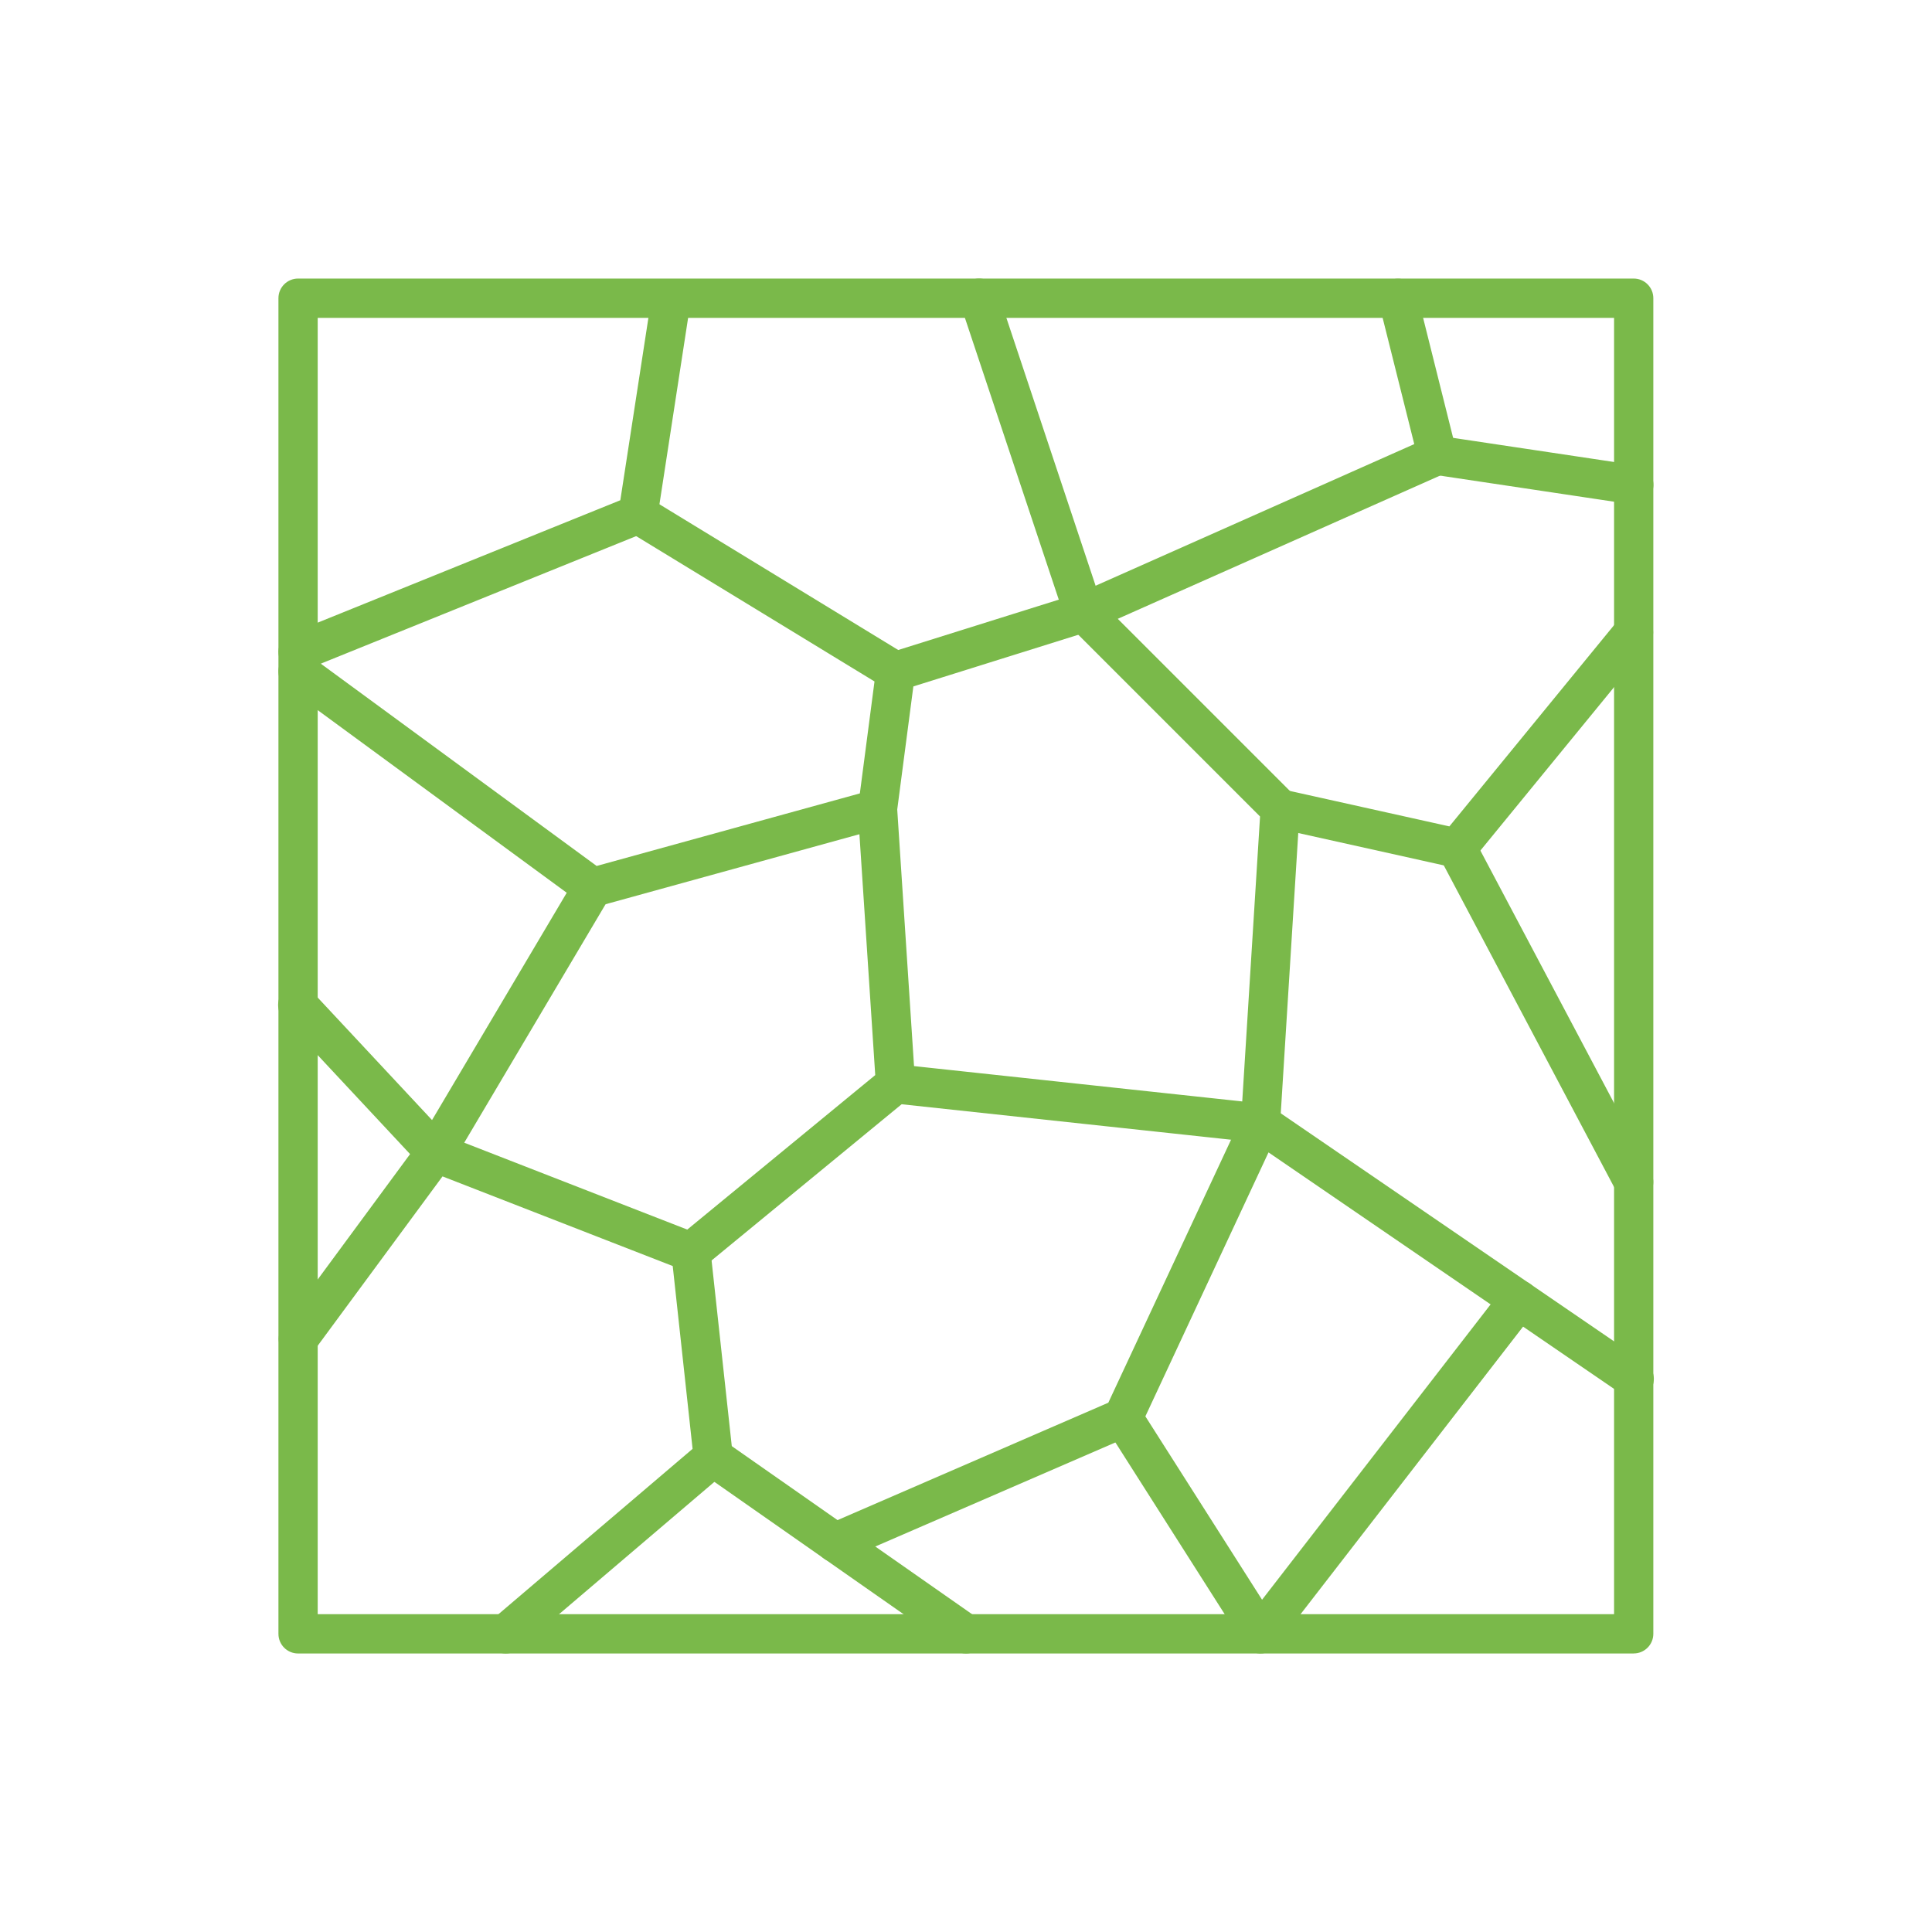 <svg xmlns="http://www.w3.org/2000/svg" id="Camada_1" data-name="Camada 1" viewBox="0 0 500 500"><defs><style>      .cls-1 {        fill: #7ab94a;        stroke-width: 0px;      }    </style></defs><path class="cls-1" d="M422.8,427.92H77.14c-2.81,0-5.08-2.28-5.08-5.08V77.17c0-2.81,2.28-5.08,5.08-5.08h345.66c2.81,0,5.08,2.28,5.08,5.08v345.66c0,2.81-2.28,5.08-5.08,5.08ZM82.22,417.75h335.5V82.26H82.22v335.5Z"></path><path class="cls-1" d="M77.14,173.75c-2.81,0-5.08-2.28-5.08-5.08,0-2.07,1.26-3.94,3.18-4.71l85.3-34.5,8.17-53.06c.52-2.76,3.18-4.57,5.94-4.05,2.62.5,4.41,2.93,4.1,5.57l-8.6,55.92c-.27,1.77-1.46,3.27-3.12,3.94l-87.98,35.58c-.6.25-1.25.39-1.91.39Z"></path><path class="cls-1" d="M153.39,234.75c-1.08,0-2.14-.34-3.01-.98l-76.25-55.92c-2.27-1.66-2.75-4.85-1.09-7.11,1.66-2.27,4.85-2.75,7.11-1.09l74.26,54.46,68.12-18.78,3.79-28.97-63.84-38.93c-2.4-1.46-3.16-4.59-1.7-6.99,1.46-2.4,4.59-3.16,6.99-1.7l66.64,40.67c1.72,1.05,2.65,3.01,2.39,5l-4.66,35.58c-.27,2.03-1.72,3.7-3.69,4.24l-73.71,20.33c-.44.12-.9.18-1.35.18Z"></path><path class="cls-1" d="M112.72,303.38c-1.41,0-2.75-.59-3.72-1.62l-35.58-38.12c-1.96-2.01-1.92-5.23.09-7.19,2.01-1.96,5.23-1.92,7.19.09.05.06.11.11.16.17l30.95,33.16,37.21-62.79c1.47-2.39,4.61-3.13,6.99-1.66,2.33,1.44,3.1,4.46,1.75,6.84l-40.67,68.62c-.82,1.38-2.24,2.29-3.83,2.46-.18.02-.36.03-.54.03Z"></path><path class="cls-1" d="M130.86,427.92c-2.81,0-5.08-2.28-5.08-5.09,0-1.49.65-2.9,1.79-3.86l51.67-44.01-5.14-47.31-59.58-23.2-33.28,45.15c-1.71,2.23-4.9,2.65-7.13.95-2.17-1.66-2.64-4.75-1.06-6.98l35.58-48.29c1.36-1.85,3.8-2.56,5.94-1.72l66.08,25.74c1.77.69,3,2.3,3.21,4.19l5.77,53.05c.18,1.67-.48,3.33-1.76,4.42l-53.71,45.75c-.92.78-2.09,1.22-3.3,1.21Z"></path><path class="cls-1" d="M249.97,427.92c-1.04,0-2.06-.32-2.91-.92l-65.4-45.75c-2.35-1.54-3-4.69-1.46-7.04,1.54-2.35,4.69-3,7.04-1.46.09.06.17.11.25.18l65.4,45.75c2.3,1.61,2.86,4.78,1.25,7.08-.95,1.36-2.51,2.17-4.16,2.17Z"></path><path class="cls-1" d="M178.81,329.11c-2.81,0-5.08-2.27-5.09-5.08,0-1.52.68-2.96,1.85-3.93l50.94-41.87-4.5-68.56c-.18-2.81,1.95-5.23,4.75-5.41,2.81-.18,5.23,1.95,5.41,4.75l4.66,71.17c.11,1.63-.58,3.22-1.85,4.25l-52.96,43.53c-.91.75-2.05,1.15-3.23,1.15Z"></path><path class="cls-1" d="M231.77,178.84c-2.81,0-5.08-2.27-5.08-5.08,0-2.22,1.44-4.18,3.56-4.85l43.76-13.72-25.45-76.4c-.89-2.67.56-5.55,3.22-6.44,2.67-.89,5.55.56,6.44,3.22l27.09,81.33c.89,2.66-.55,5.54-3.22,6.43-.03,0-.06.02-.09.03l-48.7,15.25c-.5.16-1.01.23-1.53.23Z"></path><path class="cls-1" d="M326.22,295.75c-.18,0-.36-.01-.54-.03l-94.46-10.17c-2.79-.3-4.81-2.8-4.51-5.59.24-2.74,2.65-4.77,5.4-4.53.07,0,.13.01.2.02l89.18,9.6,4.61-73.74-49.21-49.21c-1.99-1.98-1.99-5.2,0-7.19.44-.44.96-.8,1.53-1.05l87.59-38.93-9.15-36.52c-.66-2.73,1.01-5.48,3.74-6.14,2.7-.66,5.43.98,6.12,3.67l10.17,40.67c.6,2.4-.61,4.88-2.87,5.88l-84.74,37.66,45.6,45.6c1.03,1.03,1.57,2.45,1.48,3.91l-5.08,81.33c-.17,2.67-2.37,4.75-5.04,4.76Z"></path><path class="cls-1" d="M422.8,130.55c-.25,0-.51-.02-.76-.06l-50.83-7.62c-2.78-.42-4.69-3.01-4.26-5.79.42-2.78,3.01-4.69,5.79-4.26l50.83,7.62c2.78.42,4.69,3,4.28,5.78-.37,2.5-2.52,4.34-5.04,4.33Z"></path><path class="cls-1" d="M377.05,224.59c-.37,0-.74-.04-1.1-.12l-45.75-10.17c-2.75-.56-4.53-3.24-3.97-5.99.56-2.75,3.24-4.53,5.99-3.97.06.01.12.03.18.04l42.7,9.49,43.77-53.49c1.81-2.15,5.02-2.42,7.16-.61,2.1,1.77,2.41,4.89.71,7.04l-45.75,55.92c-.97,1.18-2.41,1.87-3.94,1.87Z"></path><path class="cls-1" d="M422.8,311c-1.88,0-3.62-1.04-4.5-2.7l-45.75-86.42c-1.31-2.48-.37-5.56,2.11-6.87s5.56-.37,6.87,2.11h0l45.75,86.42c1.31,2.48.37,5.56-2.11,6.87-.73.39-1.55.59-2.38.59Z"></path><path class="cls-1" d="M216.17,404.29c-2.81,0-5.09-2.26-5.1-5.07,0-2.03,1.2-3.88,3.07-4.68l72.69-31.52,34.77-74.5c1.19-2.54,4.22-3.63,6.76-2.44.25.12.48.25.71.41l96.58,66.08c2.37,1.5,3.08,4.64,1.58,7.01-1.5,2.37-4.64,3.08-7.01,1.58-.1-.06-.2-.13-.3-.21l-91.63-62.71-33.04,70.82c-.52,1.13-1.45,2.02-2.59,2.51l-74.47,32.28c-.64.28-1.33.42-2.02.42Z"></path><path class="cls-1" d="M326.22,427.92h-.23c-1.66-.07-3.18-.95-4.07-2.35l-35.58-55.92c-1.51-2.37-.81-5.51,1.56-7.02,2.37-1.51,5.51-.81,7.02,1.56h0l31.7,49.82,62.45-80.7c1.72-2.22,4.91-2.63,7.13-.91s2.63,4.91.91,7.13l-66.87,86.42c-.96,1.24-2.45,1.97-4.02,1.97Z"></path></svg>